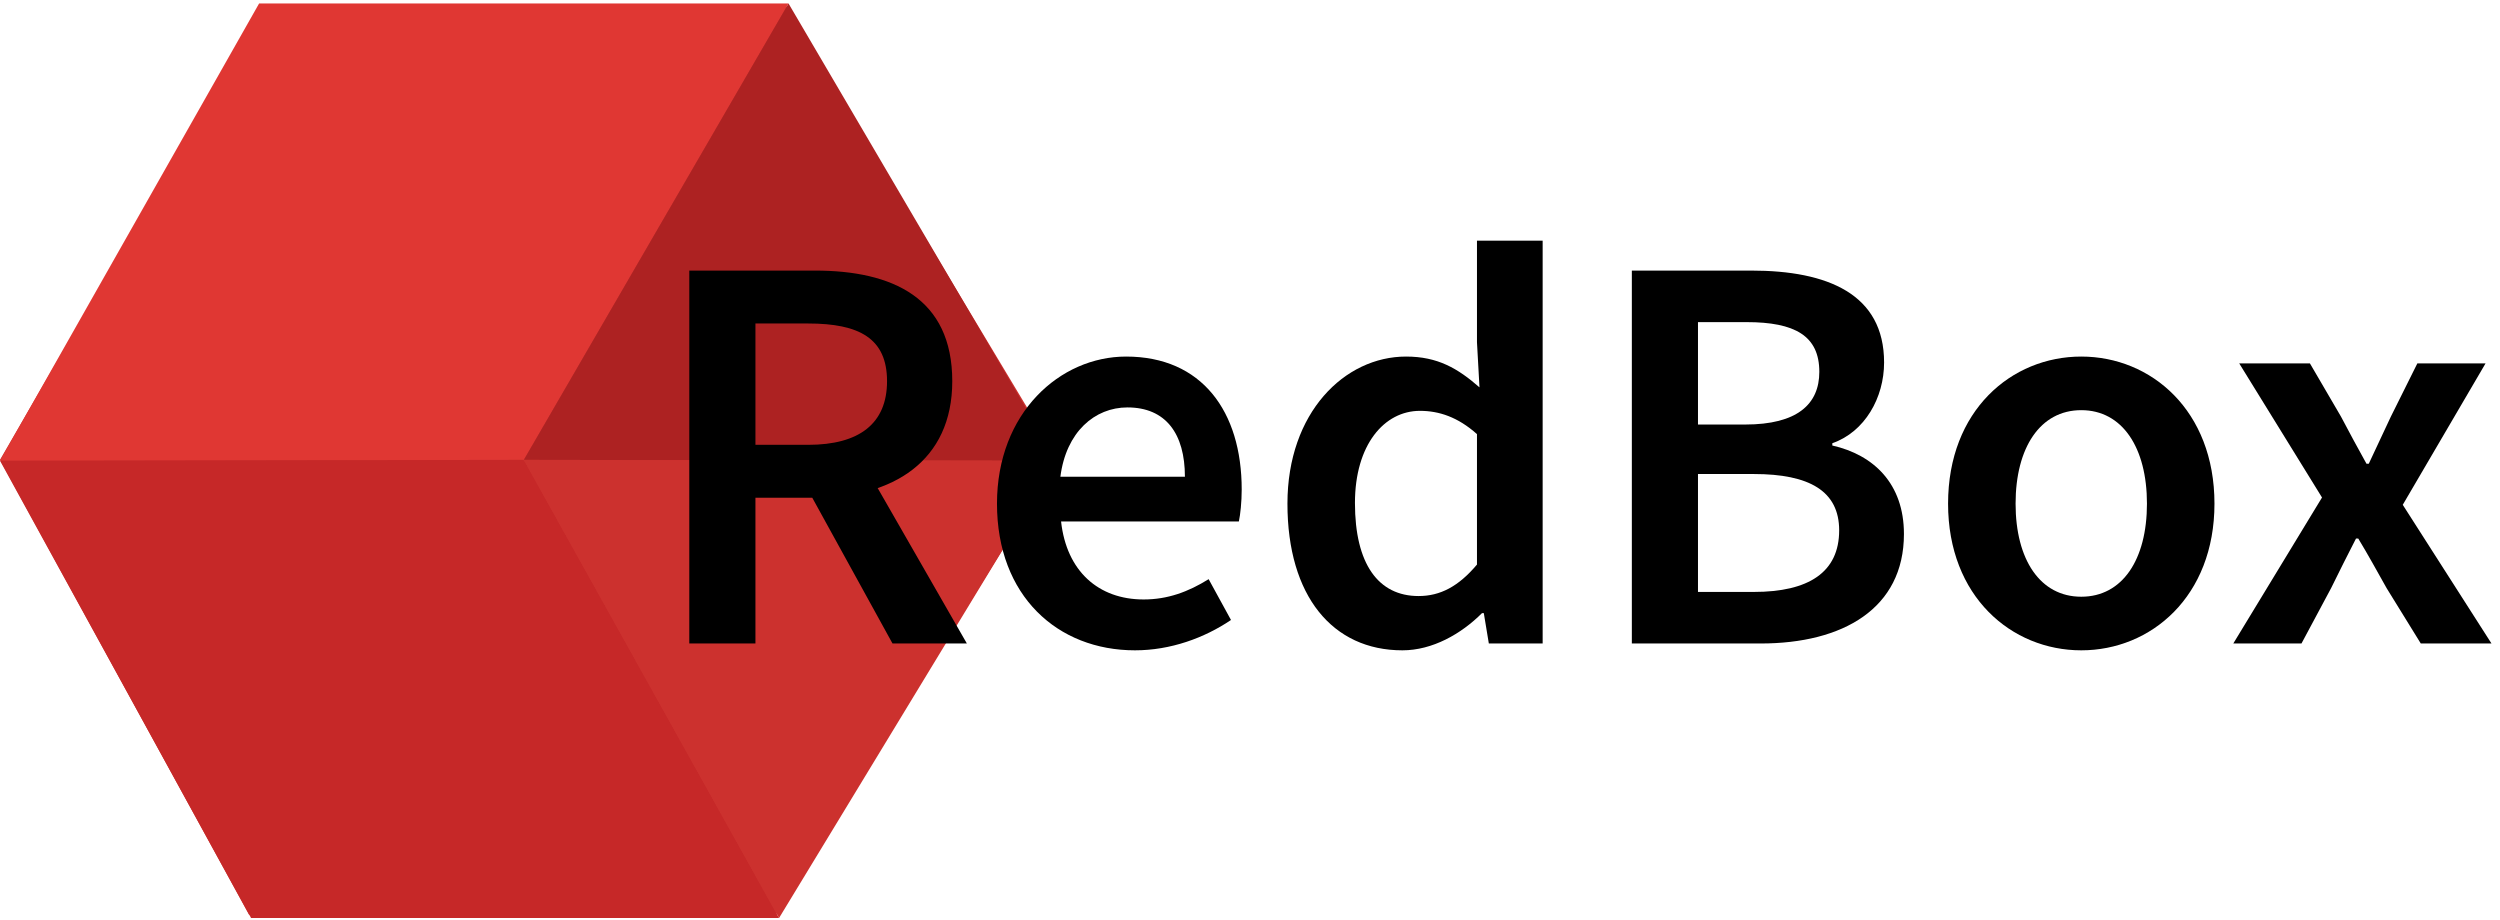<?xml version="1.0" encoding="UTF-8"?> <svg xmlns="http://www.w3.org/2000/svg" width="261" height="96" viewBox="0 0 261 96" fill="none"><path d="M82 0.5H27.5L0 48L26 95.5H81L110.5 48L82 0.5Z" fill="#CC312E"></path><path d="M0 48.101L54.686 48.011L82.321 0.361H27.051L0 48.101Z" fill="#E03733"></path><path d="M81.333 95.841H26.212L0 48.101L54.686 48.011L81.333 95.841Z" fill="#C62828"></path><path d="M82.321 0.361L110.331 48.101L54.686 48.011L82.321 0.361Z" fill="#AD2222"></path><path d="M110.331 48.101L81.333 95.841L54.686 48.011L110.331 48.101Z" fill="#CC312E"></path><path d="M71.962 28.248H85.082C93.178 28.248 99.417 31.106 99.417 39.797C99.417 48.166 93.178 51.964 85.082 51.964H78.868V67.18H71.962V28.248ZM84.368 46.44C89.702 46.44 92.607 44.226 92.607 39.797C92.607 35.32 89.702 33.773 84.368 33.773H78.868V46.44H84.368ZM83.785 50.119L88.785 46L100.941 67.18H93.178L83.785 50.119Z" fill="black"></path><path d="M104.085 52.583C104.085 43.083 110.68 37.225 117.562 37.225C125.467 37.225 129.634 42.94 129.634 51.107C129.634 52.417 129.491 53.726 129.337 54.441H110.776C111.347 59.631 114.681 62.584 119.395 62.584C121.896 62.584 124.039 61.798 126.182 60.465L128.515 64.727C125.729 66.608 122.205 67.894 118.491 67.894C110.419 67.894 104.085 62.227 104.085 52.583ZM123.705 49.774C123.705 45.273 121.705 42.535 117.705 42.535C114.3 42.535 111.3 45.083 110.704 49.774H123.705Z" fill="black"></path><path d="M134.409 52.583C134.409 43.059 140.385 37.225 146.79 37.225C150.1 37.225 152.196 38.463 154.458 40.44L154.196 35.725V25.129H161.053V67.18H155.434L154.91 64.013H154.719C152.553 66.179 149.552 67.894 146.41 67.894C139.123 67.894 134.409 62.227 134.409 52.583ZM154.196 58.941V45.321C152.196 43.535 150.219 42.892 148.243 42.892C144.528 42.892 141.457 46.416 141.457 52.512C141.457 58.869 143.886 62.227 148.1 62.227C150.362 62.227 152.267 61.227 154.196 58.941Z" fill="black"></path><path d="M170.364 28.248H182.817C190.818 28.248 196.699 30.701 196.699 37.844C196.699 41.511 194.699 45.083 191.294 46.273V46.511C195.604 47.488 198.771 50.488 198.771 55.75C198.771 63.536 192.39 67.18 183.818 67.18H170.364V28.248ZM182.198 44.321C187.627 44.321 189.937 42.202 189.937 38.821C189.937 35.058 187.389 33.63 182.341 33.63H177.269V44.321H182.198ZM183.103 61.798C188.818 61.798 192.009 59.751 192.009 55.369C192.009 51.274 188.913 49.488 183.103 49.488H177.269V61.798H183.103Z" fill="black"></path><path d="M203.379 52.583C203.379 42.845 209.998 37.225 217.284 37.225C224.57 37.225 231.19 42.845 231.19 52.583C231.19 62.275 224.571 67.894 217.284 67.894C209.998 67.894 203.379 62.275 203.379 52.583ZM224.142 52.583C224.142 46.726 221.57 42.821 217.284 42.821C212.998 42.821 210.427 46.726 210.427 52.583C210.427 58.441 212.998 62.298 217.284 62.298C221.57 62.298 224.142 58.441 224.142 52.583Z" fill="black"></path><path d="M242.418 51.94L233.775 37.939H241.156L244.395 43.487C245.24 45.106 246.169 46.797 247.062 48.416H247.3C248.05 46.797 248.859 45.106 249.609 43.487L252.371 37.939H259.491L250.848 52.702L260.11 67.179H252.729L249.157 61.393C248.193 59.679 247.216 57.893 246.204 56.226H245.966C245.097 57.893 244.24 59.643 243.371 61.393L240.275 67.179H233.156L242.418 51.94Z" fill="black"></path></svg> 